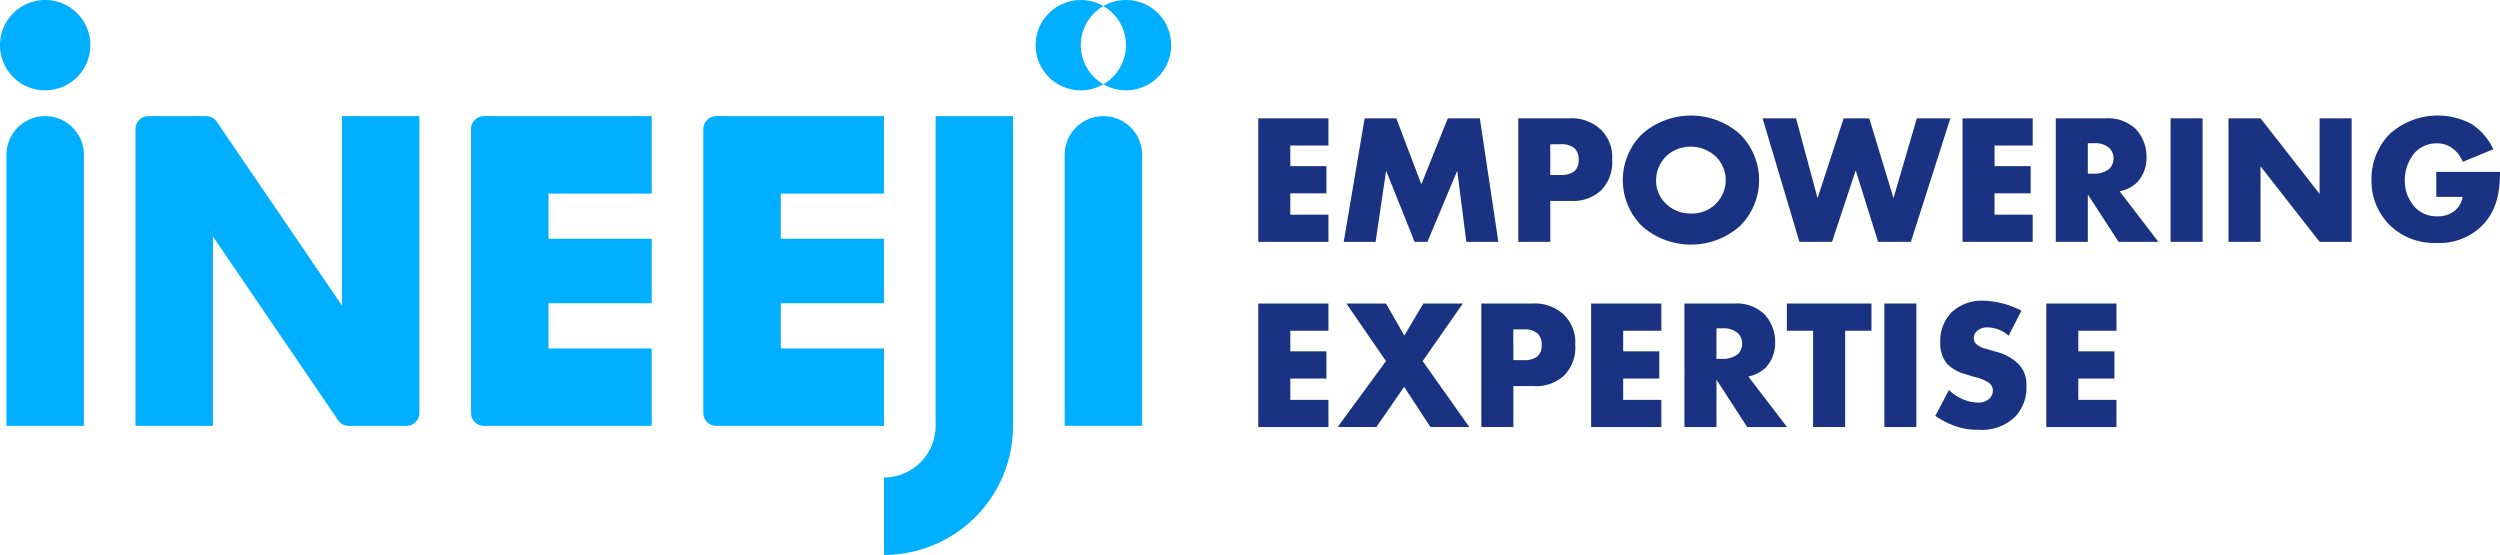 <svg id="signature_01" xmlns="http://www.w3.org/2000/svg" width="351.937" height="78.12" viewBox="0 0 351.937 78.12">
  <path id="패스_20165" data-name="패스 20165" d="M238.187,25.3h-5.37V28.2H237.9v3.832h-5.083v3h5.37v3.833h-9.88V21.469h9.88Z" transform="translate(-51.175 -4.812)" fill="#193281"/>
  <path id="패스_20166" data-name="패스 20166" d="M243.812,38.859l2.946-17.389h4.458l3.52,9.281,3.728-9.281h4.51l2.608,17.389h-4.51l-1.278-10.012-4.2,10.012h-1.8l-4.015-10.012L248.3,38.859Z" transform="translate(-54.65 -4.812)" fill="#193281"/>
  <path id="패스_20167" data-name="패스 20167" d="M279.994,29.447h1.511a2.943,2.943,0,0,0,1.9-.548,1.989,1.989,0,0,0,.574-1.59,2.111,2.111,0,0,0-.521-1.565,2.653,2.653,0,0,0-1.93-.625h-1.538Zm0,3.65v5.762h-4.51V21.47h7.194a5.988,5.988,0,0,1,4.406,1.564,5.388,5.388,0,0,1,1.617,4.223,5.652,5.652,0,0,1-1.539,4.328,5.789,5.789,0,0,1-4.328,1.512Z" transform="translate(-61.749 -4.812)" fill="#193281"/>
  <path id="패스_20168" data-name="패스 20168" d="M300.521,26.727a4.765,4.765,0,0,0-1.382,3.415,4.422,4.422,0,0,0,1.382,3.233,4.934,4.934,0,0,0,3.519,1.381,4.722,4.722,0,0,0,4.9-4.692,4.691,4.691,0,0,0-1.407-3.337,5.205,5.205,0,0,0-3.494-1.382,5.006,5.006,0,0,0-3.519,1.382M310.9,36.556a10.4,10.4,0,0,1-13.713,0,9.1,9.1,0,0,1,0-13.009,10.4,10.4,0,0,1,13.713,0,9.1,9.1,0,0,1,0,13.009" transform="translate(-66 -4.699)" fill="#193281"/>
  <path id="패스_20169" data-name="패스 20169" d="M324.526,21.469l3.024,11.237,3.676-11.237h3.6l3.415,11.237,3.285-11.237h4.719L340.69,38.859h-4.614L332.922,28.8l-3.337,10.063H325l-5.188-17.389Z" transform="translate(-71.685 -4.812)" fill="#193281"/>
  <path id="패스_20170" data-name="패스 20170" d="M365.973,25.3H360.6V28.2h5.083v3.832H360.6v3h5.37v3.833h-9.88V21.469h9.88Z" transform="translate(-79.818 -4.812)" fill="#193281"/>
  <path id="패스_20171" data-name="패스 20171" d="M377.522,29.264h.86a3.39,3.39,0,0,0,2.19-.7,2.169,2.169,0,0,0,.574-1.46,2.053,2.053,0,0,0-.6-1.46,3.063,3.063,0,0,0-2.164-.677h-.86Zm2.529-7.795a5.622,5.622,0,0,1,4.25,1.538,5.728,5.728,0,0,1,1.485,3.911,5.02,5.02,0,0,1-1.382,3.624,4.862,4.862,0,0,1-2.4,1.2l5.449,7.118H381.85l-4.328-6.674v6.674h-4.51V21.469Z" transform="translate(-83.61 -4.812)" fill="#193281"/>
  <rect id="사각형_2930" data-name="사각형 2930" width="4.51" height="17.389" transform="translate(305.557 16.657)" fill="#193281"/>
  <path id="패스_20172" data-name="패스 20172" d="M404.351,38.859V21.47h4.51l8.316,10.637V21.47h4.51V38.859h-4.51l-8.316-10.637V38.859Z" transform="translate(-90.635 -4.812)" fill="#193281"/>
  <path id="패스_20173" data-name="패스 20173" d="M439.418,28.891h8.969c0,3.442-.705,5.892-2.79,7.821A8.491,8.491,0,0,1,439.47,38.9a8.98,8.98,0,0,1-6.675-2.581,8.759,8.759,0,0,1-2.5-6.282,9.059,9.059,0,0,1,2.607-6.518,10.107,10.107,0,0,1,11.445-1.382,8.525,8.525,0,0,1,3.1,3.571l-4.3,1.774a4.26,4.26,0,0,0-1.251-1.747,3.645,3.645,0,0,0-2.425-.86,4.2,4.2,0,0,0-2.972,1.2,5.862,5.862,0,0,0-1.512,3.989,5.44,5.44,0,0,0,1.382,3.754,4.114,4.114,0,0,0,3.181,1.33,3.723,3.723,0,0,0,2.5-.808,3.093,3.093,0,0,0,1.068-1.93h-3.7Z" transform="translate(-96.45 -4.699)" fill="#193281"/>
  <path id="패스_20174" data-name="패스 20174" d="M238.187,58.9h-5.37V61.8H237.9v3.832h-5.083v3h5.37v3.832h-9.88V55.069h9.88Z" transform="translate(-51.175 -12.344)" fill="#193281"/>
  <path id="패스_20175" data-name="패스 20175" d="M249.514,63.177l-5.579-8.107h5.579l2.581,4.509,2.685-4.509h5.553l-5.658,8.107,6.57,9.282h-5.475l-3.7-5.658-3.91,5.658h-5.45Z" transform="translate(-54.403 -12.344)" fill="#193281"/>
  <path id="패스_20176" data-name="패스 20176" d="M273.291,63.046H274.8a2.939,2.939,0,0,0,1.9-.548,1.989,1.989,0,0,0,.574-1.59,2.111,2.111,0,0,0-.521-1.565,2.648,2.648,0,0,0-1.93-.625h-1.538Zm0,3.65v5.762h-4.51V55.069h7.2a5.986,5.986,0,0,1,4.405,1.564A5.387,5.387,0,0,1,282,60.856a5.652,5.652,0,0,1-1.538,4.328,5.787,5.787,0,0,1-4.327,1.512Z" transform="translate(-60.247 -12.344)" fill="#193281"/>
  <path id="패스_20177" data-name="패스 20177" d="M298.588,58.9h-5.37V61.8H298.3v3.832h-5.083v3h5.37v3.832h-9.88V55.069h9.88Z" transform="translate(-64.714 -12.344)" fill="#193281"/>
  <path id="패스_20178" data-name="패스 20178" d="M310.139,62.865H311a3.388,3.388,0,0,0,2.189-.7,2.165,2.165,0,0,0,.574-1.459,2.049,2.049,0,0,0-.6-1.46A3.06,3.06,0,0,0,311,58.563h-.86Zm2.529-7.795a5.621,5.621,0,0,1,4.25,1.538,5.723,5.723,0,0,1,1.486,3.91,5.018,5.018,0,0,1-1.382,3.624,4.865,4.865,0,0,1-2.4,1.2l5.448,7.118h-5.6l-4.328-6.674v6.674h-4.51V55.07Z" transform="translate(-68.506 -12.344)" fill="#193281"/>
  <path id="패스_20179" data-name="패스 20179" d="M332.422,58.9V72.458h-4.51V58.9h-3.7V55.069h11.915V58.9Z" transform="translate(-72.671 -12.344)" fill="#193281"/>
  <rect id="사각형_2934" data-name="사각형 2934" width="4.51" height="17.388" transform="translate(265.266 42.726)" fill="#193281"/>
  <path id="패스_20180" data-name="패스 20180" d="M353.078,67.131a6.094,6.094,0,0,0,3.989,1.773,2.291,2.291,0,0,0,1.746-.6,1.555,1.555,0,0,0,.443-1.095,1.361,1.361,0,0,0-.495-1.044,6.305,6.305,0,0,0-2.242-.912l-1.174-.365a5.673,5.673,0,0,1-2.5-1.408,4.376,4.376,0,0,1-.991-3.076,5.683,5.683,0,0,1,1.591-4.2,6.128,6.128,0,0,1,4.458-1.642,12.213,12.213,0,0,1,5.37,1.408l-1.8,3.518a4.59,4.59,0,0,0-2.972-1.173,2.169,2.169,0,0,0-1.486.521,1.287,1.287,0,0,0-.443.939,1.165,1.165,0,0,0,.234.782,2.856,2.856,0,0,0,1.512.782l1.383.417a6.651,6.651,0,0,1,3.154,1.72,4.1,4.1,0,0,1,1.121,3.1,5.893,5.893,0,0,1-1.642,4.38,6.741,6.741,0,0,1-5.136,1.772,9.294,9.294,0,0,1-3.415-.573,12.134,12.134,0,0,1-2.633-1.382Z" transform="translate(-78.709 -12.231)" fill="#193281"/>
  <path id="패스_20181" data-name="패스 20181" d="M381.173,58.9H375.8V61.8h5.083v3.832H375.8v3h5.37v3.832h-9.88V55.069h9.88Z" transform="translate(-83.225 -12.344)" fill="#193281"/>
  <path id="패스_20182" data-name="패스 20182" d="M12.717,6.359A6.358,6.358,0,1,1,6.359,0a6.358,6.358,0,0,1,6.358,6.359" transform="translate(0)" fill="#00afff"/>
  <path id="패스_20183" data-name="패스 20183" d="M203.385,0a6.313,6.313,0,0,0-3.179.858,6.348,6.348,0,0,1,0,11A6.357,6.357,0,1,0,203.385,0" transform="translate(-44.876 0)" fill="#00afff"/>
  <path id="패스_20184" data-name="패스 20184" d="M194.271,6.359a6.35,6.35,0,0,1,3.179-5.5,6.356,6.356,0,1,0-3.179,11.859,6.318,6.318,0,0,0,3.179-.857,6.351,6.351,0,0,1-3.179-5.5" transform="translate(-42.121)" fill="#00afff"/>
  <path id="패스_20185" data-name="패스 20185" d="M167.666,21.075v43.6a7.275,7.275,0,0,1-7.267,7.267v10.9a18.167,18.167,0,0,0,18.167-18.167v-43.6Z" transform="translate(-35.953 -4.724)" fill="#00afff"/>
  <path id="패스_20186" data-name="패스 20186" d="M1.171,64.676h10.9V26.525a5.45,5.45,0,1,0-10.9,0Z" transform="translate(-0.262 -4.724)" fill="#00afff"/>
  <path id="패스_20187" data-name="패스 20187" d="M193.181,26.525V64.676h10.9V26.525a5.45,5.45,0,1,0-10.9,0" transform="translate(-43.301 -4.724)" fill="#00afff"/>
  <path id="패스_20188" data-name="패스 20188" d="M53.655,47.746,36.029,21.869a1.816,1.816,0,0,0-1.5-.794H26.4a1.817,1.817,0,0,0-1.815,1.817V64.676h10.9V38.006L53.114,63.883a1.816,1.816,0,0,0,1.5.794h8.123a1.816,1.816,0,0,0,1.816-1.817V21.075h-10.9Z" transform="translate(-5.511 -4.724)" fill="#00afff"/>
  <path id="패스_20189" data-name="패스 20189" d="M87.285,21.075a1.818,1.818,0,0,0-1.818,1.817V62.859a1.818,1.818,0,0,0,1.818,1.817H110.9v-10.9H96.369V47.417H110.9V38.334H96.369V31.975H110.9v-10.9H87.285Z" transform="translate(-19.157 -4.724)" fill="#00afff"/>
  <path id="패스_20190" data-name="패스 20190" d="M153.051,53.777H138.517V47.418h14.534V38.334H138.517V31.976h14.534v-10.9H129.434a1.817,1.817,0,0,0-1.818,1.816V62.86a1.817,1.817,0,0,0,1.818,1.816h23.617Z" transform="translate(-28.605 -4.724)" fill="#00afff"/>
</svg>
